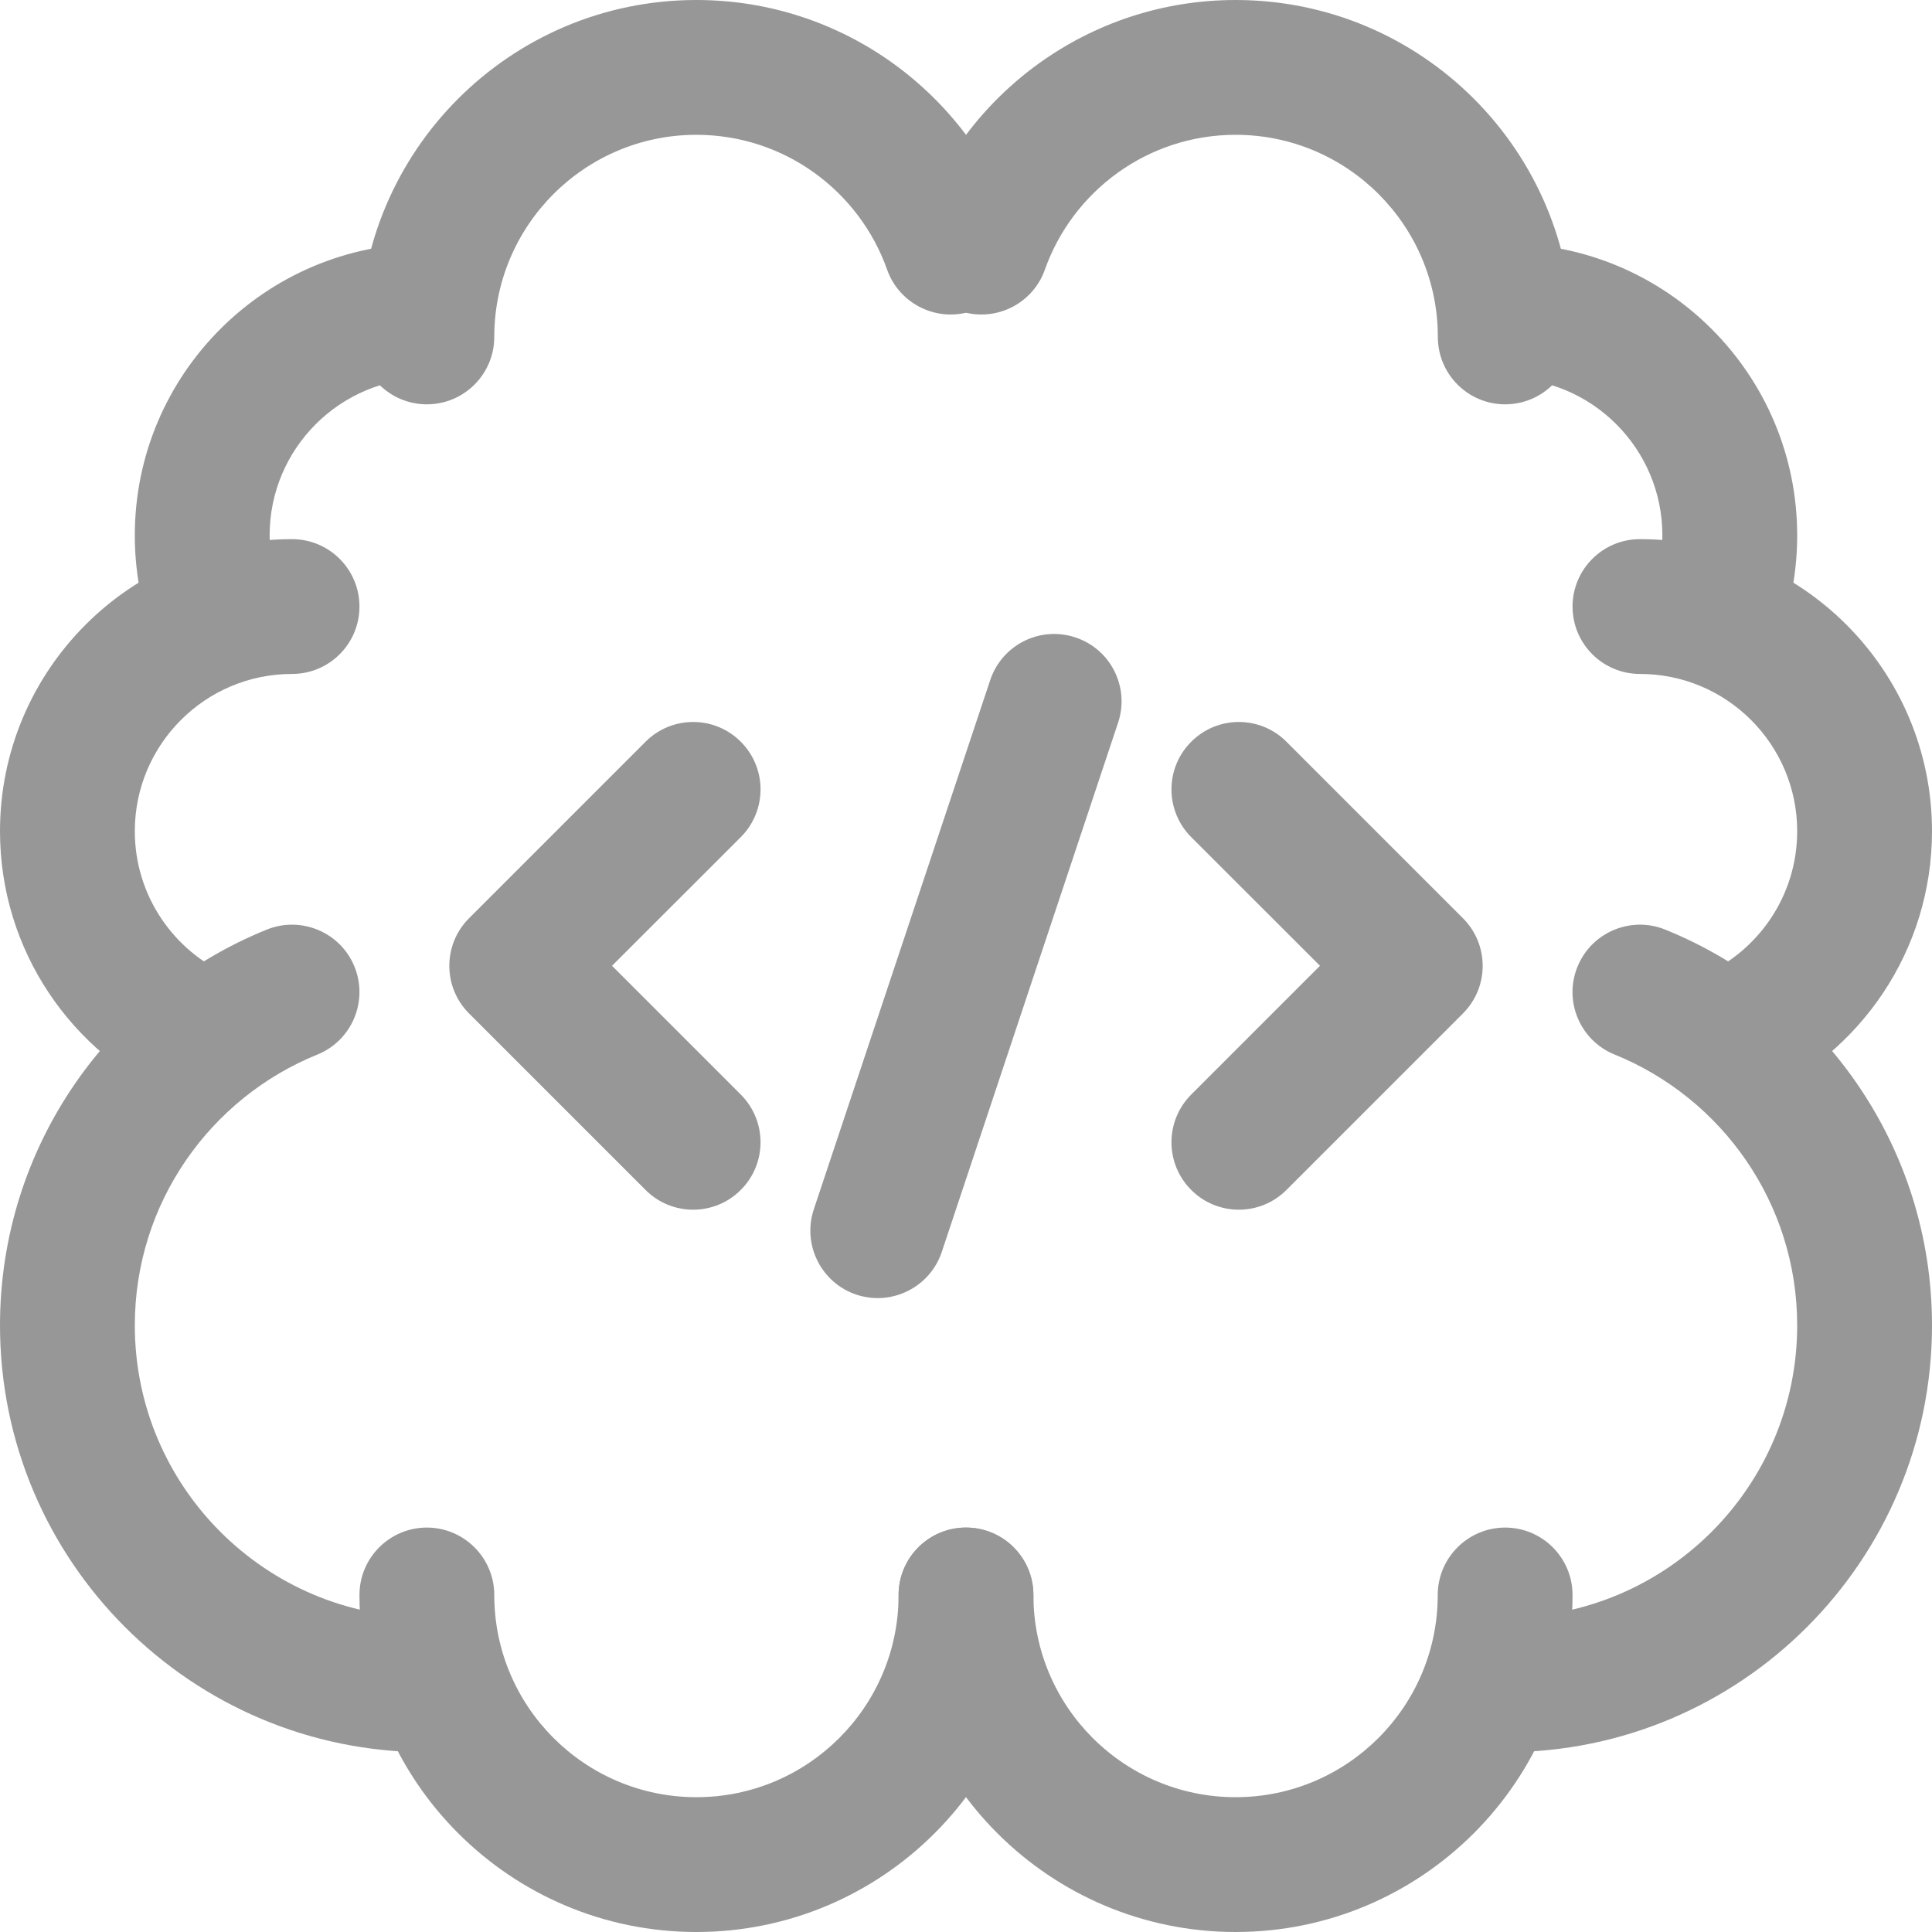 <svg width="18" height="18" viewBox="0 0 18 18" fill="none" xmlns="http://www.w3.org/2000/svg">
<path fill-rule="evenodd" clip-rule="evenodd" d="M9.226 6.335L7.582 11.267C7.473 11.596 7.65 11.952 7.979 12.062C8.308 12.171 8.664 11.993 8.774 11.665L10.417 6.733C10.527 6.404 10.349 6.048 10.02 5.939C9.691 5.829 9.336 6.007 9.226 6.335Z" fill="#979797"/>
<path fill-rule="evenodd" clip-rule="evenodd" d="M11.098 7.799L12.298 8.998L11.098 10.198C10.853 10.444 10.853 10.841 11.098 11.086C11.343 11.332 11.741 11.332 11.986 11.086L13.63 9.442C13.875 9.197 13.875 8.8 13.63 8.555L11.986 6.911C11.741 6.665 11.343 6.665 11.098 6.911C10.853 7.156 10.853 7.553 11.098 7.799Z" fill="#979797"/>
<path fill-rule="evenodd" clip-rule="evenodd" d="M6.014 6.911L4.37 8.555C4.125 8.8 4.125 9.197 4.37 9.442L6.014 11.086C6.259 11.332 6.657 11.332 6.902 11.086C7.147 10.841 7.147 10.444 6.902 10.198L5.702 8.998L6.902 7.799C7.147 7.553 7.147 7.156 6.902 6.911C6.657 6.665 6.259 6.665 6.014 6.911Z" fill="#979797"/>
<path fill-rule="evenodd" clip-rule="evenodd" d="M14.651 3.139C14.651 1.406 13.245 0 11.512 0C10.146 0 8.983 0.874 8.551 2.093C8.436 2.419 8.607 2.779 8.934 2.894C9.261 3.01 9.62 2.838 9.735 2.512C9.994 1.781 10.692 1.256 11.512 1.256C12.552 1.256 13.396 2.1 13.396 3.139C13.396 3.486 13.677 3.767 14.023 3.767C14.37 3.767 14.651 3.486 14.651 3.139Z" fill="#979797"/>
<path fill-rule="evenodd" clip-rule="evenodd" d="M8.372 14.86C8.372 16.593 9.779 18 11.512 18C13.245 18 14.651 16.593 14.651 14.86C14.651 14.514 14.37 14.232 14.023 14.232C13.677 14.232 13.395 14.514 13.395 14.86C13.395 15.9 12.551 16.744 11.512 16.744C10.472 16.744 9.628 15.9 9.628 14.86C9.628 14.514 9.347 14.232 9 14.232C8.653 14.232 8.372 14.514 8.372 14.86Z" fill="#979797"/>
<path fill-rule="evenodd" clip-rule="evenodd" d="M4.605 3.139C4.605 2.1 5.449 1.256 6.488 1.256C7.308 1.256 8.006 1.781 8.265 2.512C8.38 2.838 8.74 3.01 9.066 2.894C9.393 2.779 9.564 2.419 9.449 2.093C9.018 0.874 7.854 0 6.488 0C4.755 0 3.349 1.406 3.349 3.139C3.349 3.486 3.63 3.767 3.977 3.767C4.323 3.767 4.605 3.486 4.605 3.139Z" fill="#979797"/>
<path fill-rule="evenodd" clip-rule="evenodd" d="M8.372 14.86C8.372 15.9 7.528 16.744 6.488 16.744C5.449 16.744 4.605 15.9 4.605 14.86C4.605 14.514 4.323 14.232 3.977 14.232C3.63 14.232 3.349 14.514 3.349 14.86C3.349 16.593 4.755 18 6.488 18C8.221 18 9.628 16.593 9.628 14.86C9.628 14.514 9.347 14.232 9 14.232C8.653 14.232 8.372 14.514 8.372 14.86Z" fill="#979797"/>
<path fill-rule="evenodd" clip-rule="evenodd" d="M15.043 9.825C16.04 10.229 16.744 11.207 16.744 12.348C16.744 13.85 15.525 15.069 14.023 15.069C13.677 15.069 13.395 15.35 13.395 15.697C13.395 16.043 13.677 16.325 14.023 16.325C16.218 16.325 18 14.543 18 12.348C18 10.68 16.972 9.251 15.515 8.661C15.194 8.531 14.827 8.686 14.697 9.007C14.566 9.328 14.722 9.695 15.043 9.825Z" fill="#979797"/>
<path fill-rule="evenodd" clip-rule="evenodd" d="M2.485 8.661C1.028 9.251 0 10.68 0 12.348C0 14.543 1.782 16.325 3.977 16.325C4.323 16.325 4.605 16.043 4.605 15.697C4.605 15.35 4.323 15.069 3.977 15.069C2.475 15.069 1.256 13.85 1.256 12.348C1.256 11.207 1.96 10.229 2.957 9.825C3.278 9.695 3.433 9.328 3.303 9.007C3.173 8.686 2.806 8.531 2.485 8.661Z" fill="#979797"/>
<path fill-rule="evenodd" clip-rule="evenodd" d="M15.279 6.279C16.088 6.279 16.744 6.936 16.744 7.744C16.744 8.345 16.382 8.861 15.864 9.088C15.547 9.226 15.402 9.597 15.541 9.914C15.68 10.232 16.05 10.377 16.368 10.238C17.328 9.818 18 8.859 18 7.744C18 6.242 16.781 5.023 15.279 5.023C14.932 5.023 14.651 5.305 14.651 5.651C14.651 5.998 14.932 6.279 15.279 6.279Z" fill="#979797"/>
<path fill-rule="evenodd" clip-rule="evenodd" d="M2.721 5.023C1.219 5.023 0 6.242 0 7.744C0 8.859 0.671 9.818 1.632 10.238C1.95 10.377 2.32 10.232 2.459 9.914C2.598 9.597 2.453 9.226 2.136 9.088C1.618 8.861 1.256 8.345 1.256 7.744C1.256 6.936 1.912 6.279 2.721 6.279C3.068 6.279 3.349 5.998 3.349 5.651C3.349 5.305 3.068 5.023 2.721 5.023Z" fill="#979797"/>
<path fill-rule="evenodd" clip-rule="evenodd" d="M14.023 3.523C14.832 3.523 15.488 4.18 15.488 4.988C15.488 5.151 15.462 5.307 15.413 5.452C15.303 5.781 15.482 6.137 15.81 6.247C16.139 6.357 16.495 6.179 16.604 5.851C16.695 5.579 16.744 5.29 16.744 4.988C16.744 3.487 15.525 2.268 14.023 2.268C13.677 2.268 13.395 2.549 13.395 2.895C13.395 3.242 13.677 3.523 14.023 3.523Z" fill="#979797"/>
<path fill-rule="evenodd" clip-rule="evenodd" d="M3.977 2.268C2.475 2.268 1.256 3.487 1.256 4.988C1.256 5.29 1.305 5.579 1.396 5.851C1.505 6.179 1.861 6.357 2.19 6.247C2.518 6.137 2.697 5.781 2.587 5.452C2.538 5.307 2.512 5.151 2.512 4.988C2.512 4.18 3.168 3.523 3.977 3.523C4.323 3.523 4.605 3.242 4.605 2.895C4.605 2.549 4.323 2.268 3.977 2.268Z" fill="#979797"/>
</svg>
